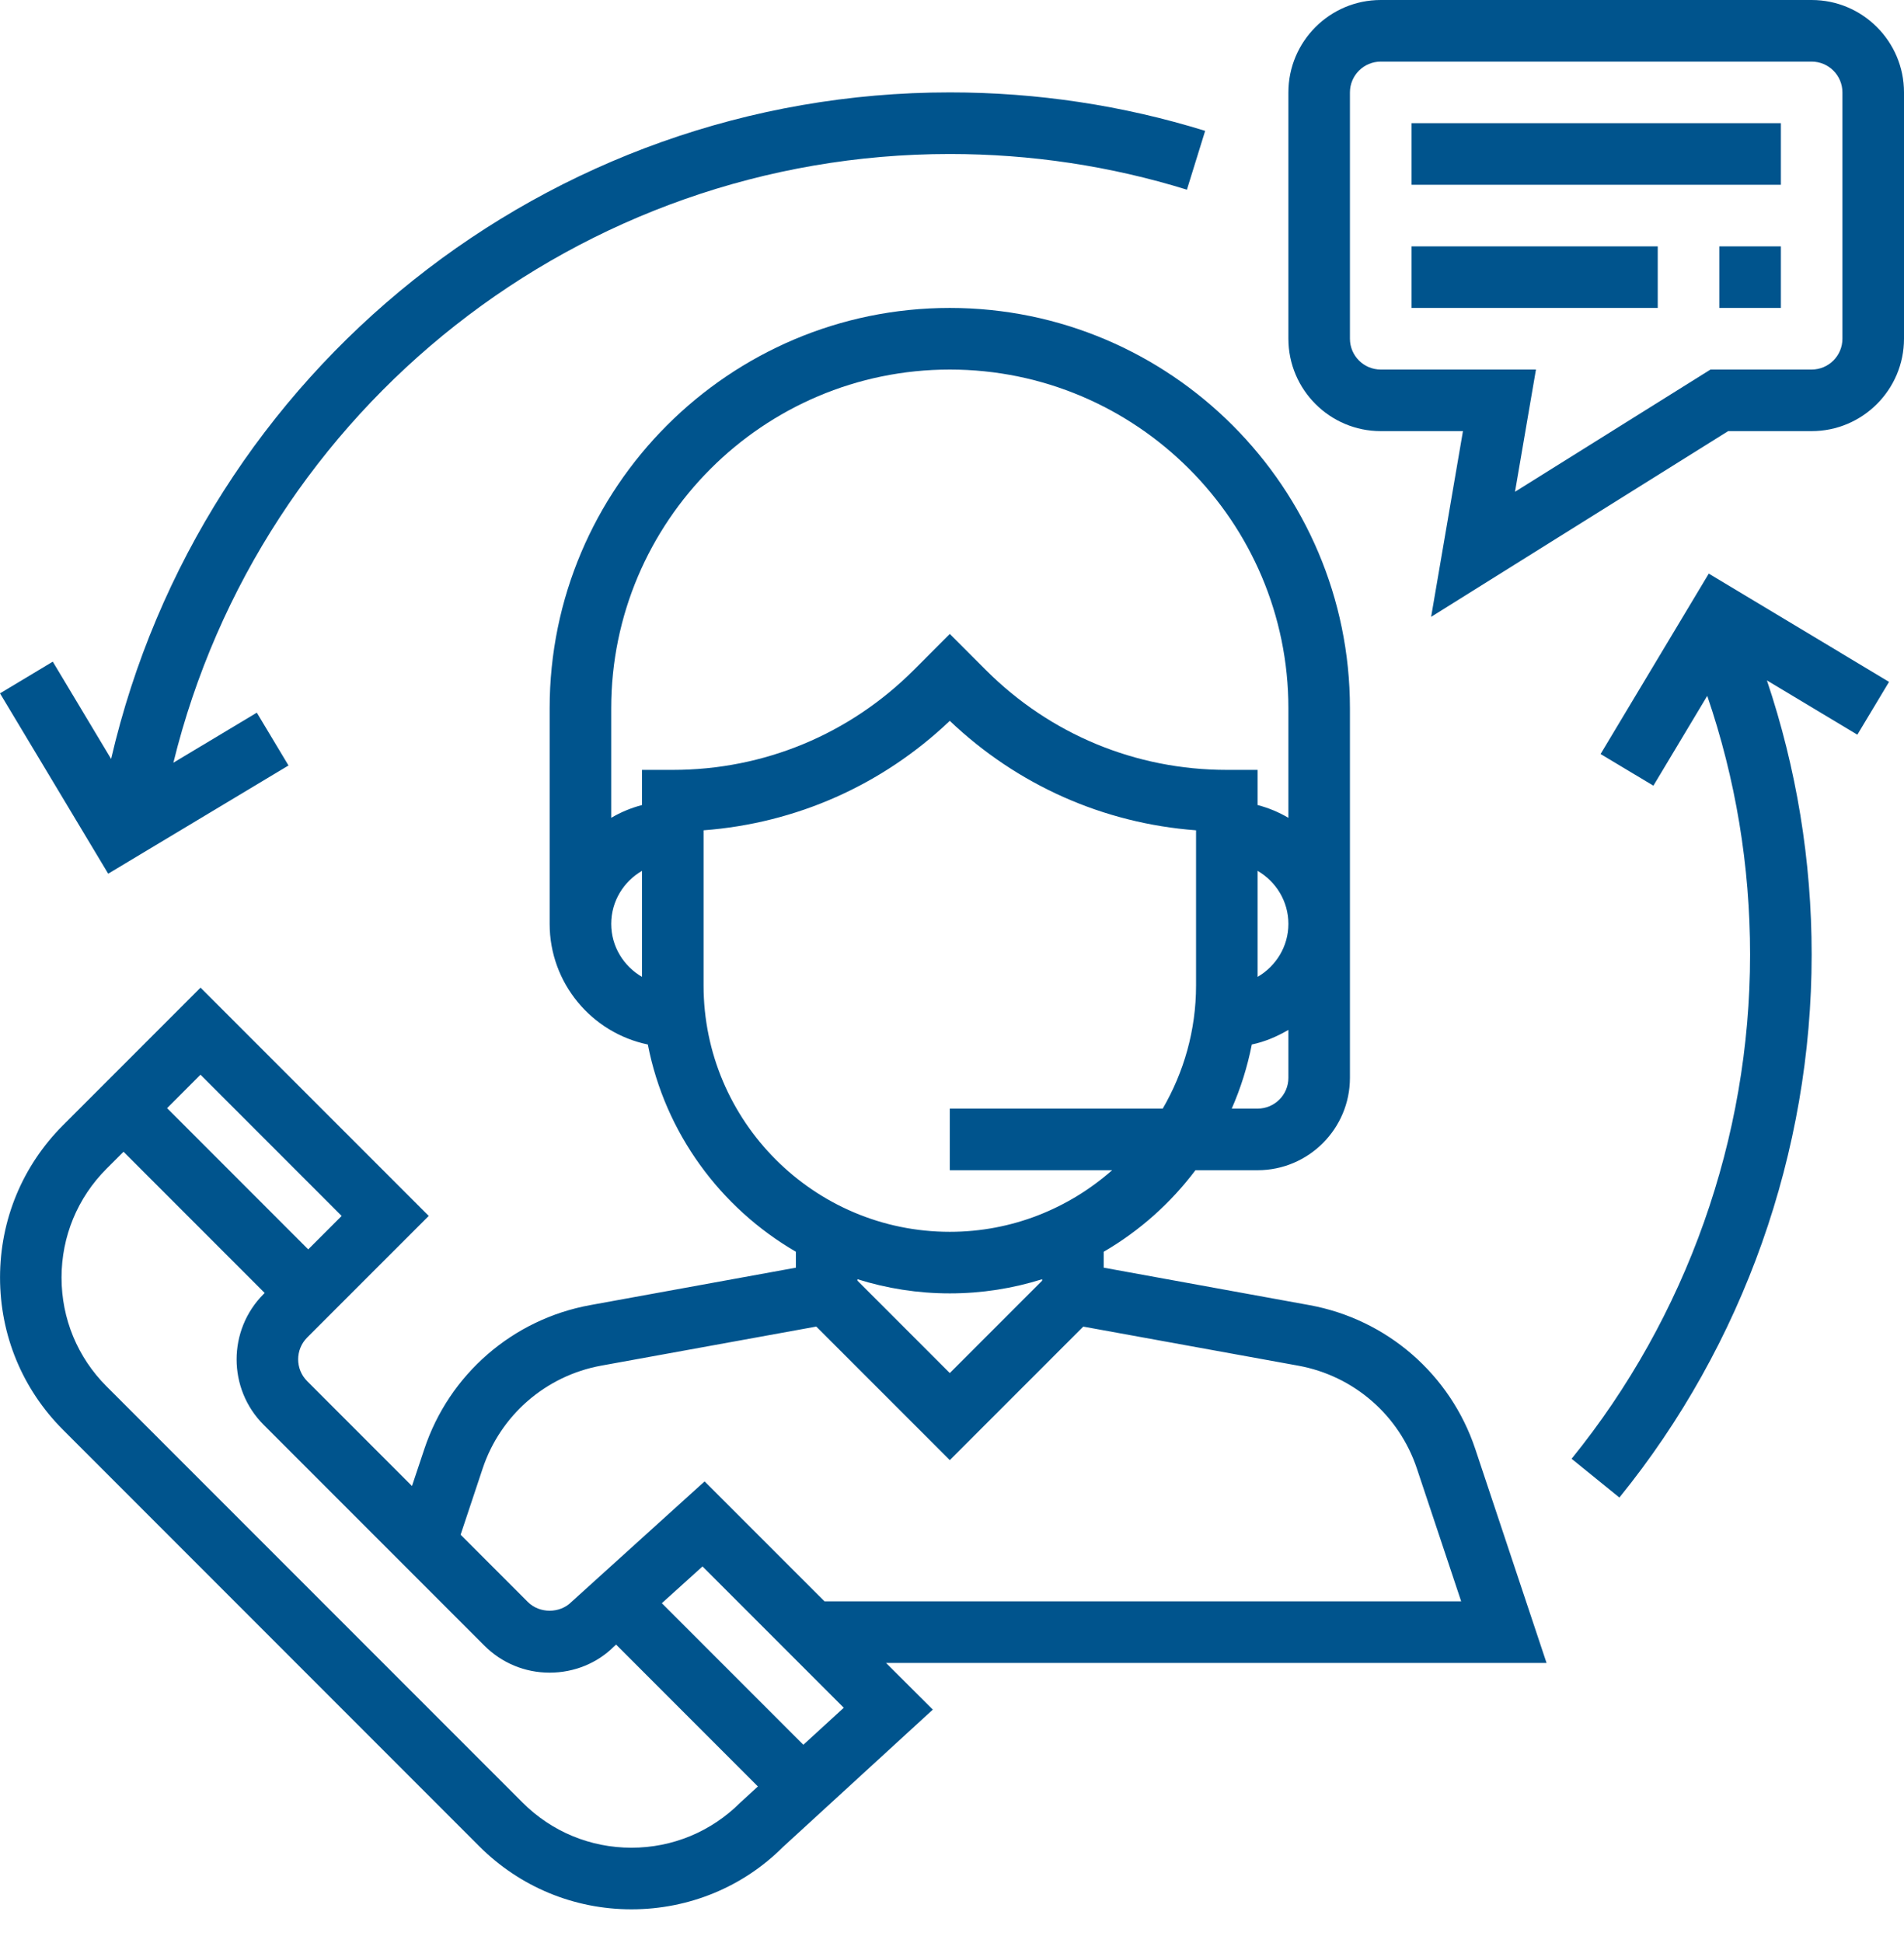 <svg xmlns="http://www.w3.org/2000/svg" width="50" height="51" viewBox="0 0 50 51" fill="none"><path d="M40.613 43.649L38.742 38.035C38.088 36.074 36.419 34.627 34.386 34.257L28.984 33.274V32.856C29.924 32.31 30.742 31.58 31.393 30.716H33.025C34.362 30.716 35.45 29.628 35.45 28.291V18.591C35.45 12.797 30.736 8.083 24.942 8.083C19.148 8.083 14.434 12.797 14.434 18.591V24.25C14.434 25.808 15.542 27.112 17.012 27.416C17.465 29.739 18.917 31.705 20.901 32.856V33.274L15.498 34.257C13.465 34.627 11.796 36.074 11.143 38.035L10.819 39.005L8.066 36.252C7.751 35.937 7.751 35.424 8.066 35.108L11.259 31.916L5.266 25.924L1.658 29.532C0.589 30.6 0.001 32.021 0.001 33.533C0.001 35.044 0.589 36.465 1.658 37.533L12.582 48.458C13.651 49.526 15.072 50.116 16.583 50.116C18.095 50.116 19.515 49.526 20.559 48.482L24.496 44.874L23.268 43.649H40.613ZM33.834 28.291C33.834 28.737 33.471 29.099 33.025 29.099H32.346C32.58 28.565 32.758 28.002 32.873 27.416C33.219 27.344 33.537 27.206 33.834 27.033V28.291ZM33.025 25.641V22.858C33.506 23.138 33.834 23.654 33.834 24.25C33.834 24.845 33.506 25.361 33.025 25.641ZM16.859 25.641C16.378 25.361 16.051 24.845 16.051 24.25C16.051 23.654 16.378 23.138 16.859 22.858V25.641ZM16.859 20.208V21.131C16.571 21.206 16.301 21.319 16.051 21.466V18.591C16.051 13.689 20.04 9.7 24.942 9.7C29.845 9.7 33.834 13.689 33.834 18.591V21.466C33.583 21.319 33.313 21.205 33.025 21.131V20.208H32.217C29.827 20.208 27.58 19.277 25.889 17.587L24.942 16.64L23.996 17.587C22.305 19.277 20.058 20.208 17.667 20.208H16.859ZM18.476 25.866V21.794C20.903 21.611 23.166 20.61 24.942 18.921C26.718 20.61 28.981 21.612 31.409 21.794V25.866C31.409 27.045 31.087 28.147 30.534 29.099H24.942V30.716H29.205C28.066 31.719 26.576 32.333 24.942 32.333C21.377 32.333 18.476 29.432 18.476 25.866ZM27.367 33.577V33.615L24.942 36.04L22.517 33.615V33.577C23.284 33.818 24.098 33.949 24.942 33.949C25.787 33.949 26.601 33.818 27.367 33.577ZM12.675 38.545C13.142 37.145 14.334 36.111 15.786 35.846L21.436 34.82L24.942 38.325L28.447 34.821L34.096 35.847C35.549 36.112 36.741 37.145 37.208 38.546L38.371 42.032H21.652L18.503 38.884L15.005 42.049C14.7 42.355 14.167 42.355 13.862 42.049L12.096 40.283L12.675 38.545ZM5.265 28.209L8.972 31.916L8.094 32.794L4.388 29.087L5.265 28.209ZM19.439 47.316C18.676 48.078 17.661 48.499 16.582 48.499C15.503 48.499 14.487 48.078 13.724 47.315L2.799 36.391C2.036 35.628 1.616 34.613 1.616 33.534C1.616 32.454 2.036 31.439 2.799 30.676L3.244 30.231L6.951 33.938L6.922 33.967C5.977 34.913 5.977 36.451 6.922 37.397L12.718 43.193C13.176 43.651 13.785 43.904 14.433 43.904C15.082 43.904 15.69 43.651 16.119 43.221L16.179 43.167L19.903 46.891L19.439 47.316ZM21.096 45.797L17.38 42.081L18.448 41.116L22.158 44.825L21.096 45.797Z" fill="#00548D"></path><path d="M47.575 0H36.259C34.922 0 33.834 1.088 33.834 2.425V8.891C33.834 10.228 34.922 11.316 36.259 11.316H38.418L37.582 16.191L45.382 11.316H47.575C48.912 11.316 50 10.228 50 8.891V2.425C50 1.088 48.912 0 47.575 0ZM48.383 8.891C48.383 9.337 48.02 9.7 47.575 9.7H44.918L39.785 12.908L40.335 9.7H36.259C35.813 9.7 35.45 9.337 35.45 8.891V2.425C35.45 1.98 35.813 1.617 36.259 1.617H47.575C48.02 1.617 48.383 1.98 48.383 2.425V8.891Z" fill="#00548D"></path><path d="M46.767 3.233H37.067V4.85H46.767V3.233Z" fill="#00548D"></path><path d="M43.533 6.467H37.067V8.083H43.533V6.467Z" fill="#00548D"></path><path d="M46.767 6.467H45.15V8.083H46.767V6.467Z" fill="#00548D"></path><path d="M24.942 2.425C14.381 2.425 5.283 9.731 2.918 19.921L1.386 17.367L0 18.199L2.841 22.933L7.576 20.092L6.744 18.706L4.553 20.02C6.844 10.698 15.227 4.042 24.942 4.042C27.066 4.042 29.161 4.357 31.169 4.979L31.648 3.435C29.484 2.764 27.228 2.425 24.942 2.425Z" fill="#00548D"></path><path d="M49.607 17.898L44.873 15.056L42.032 19.792L43.419 20.623L44.833 18.265C45.578 20.444 45.958 22.723 45.958 25.058C45.958 29.865 44.293 34.564 41.271 38.29L42.526 39.308C45.782 35.296 47.575 30.234 47.575 25.058C47.575 22.585 47.177 20.171 46.4 17.859L48.775 19.284L49.607 17.898Z" fill="#00548D"></path></svg>